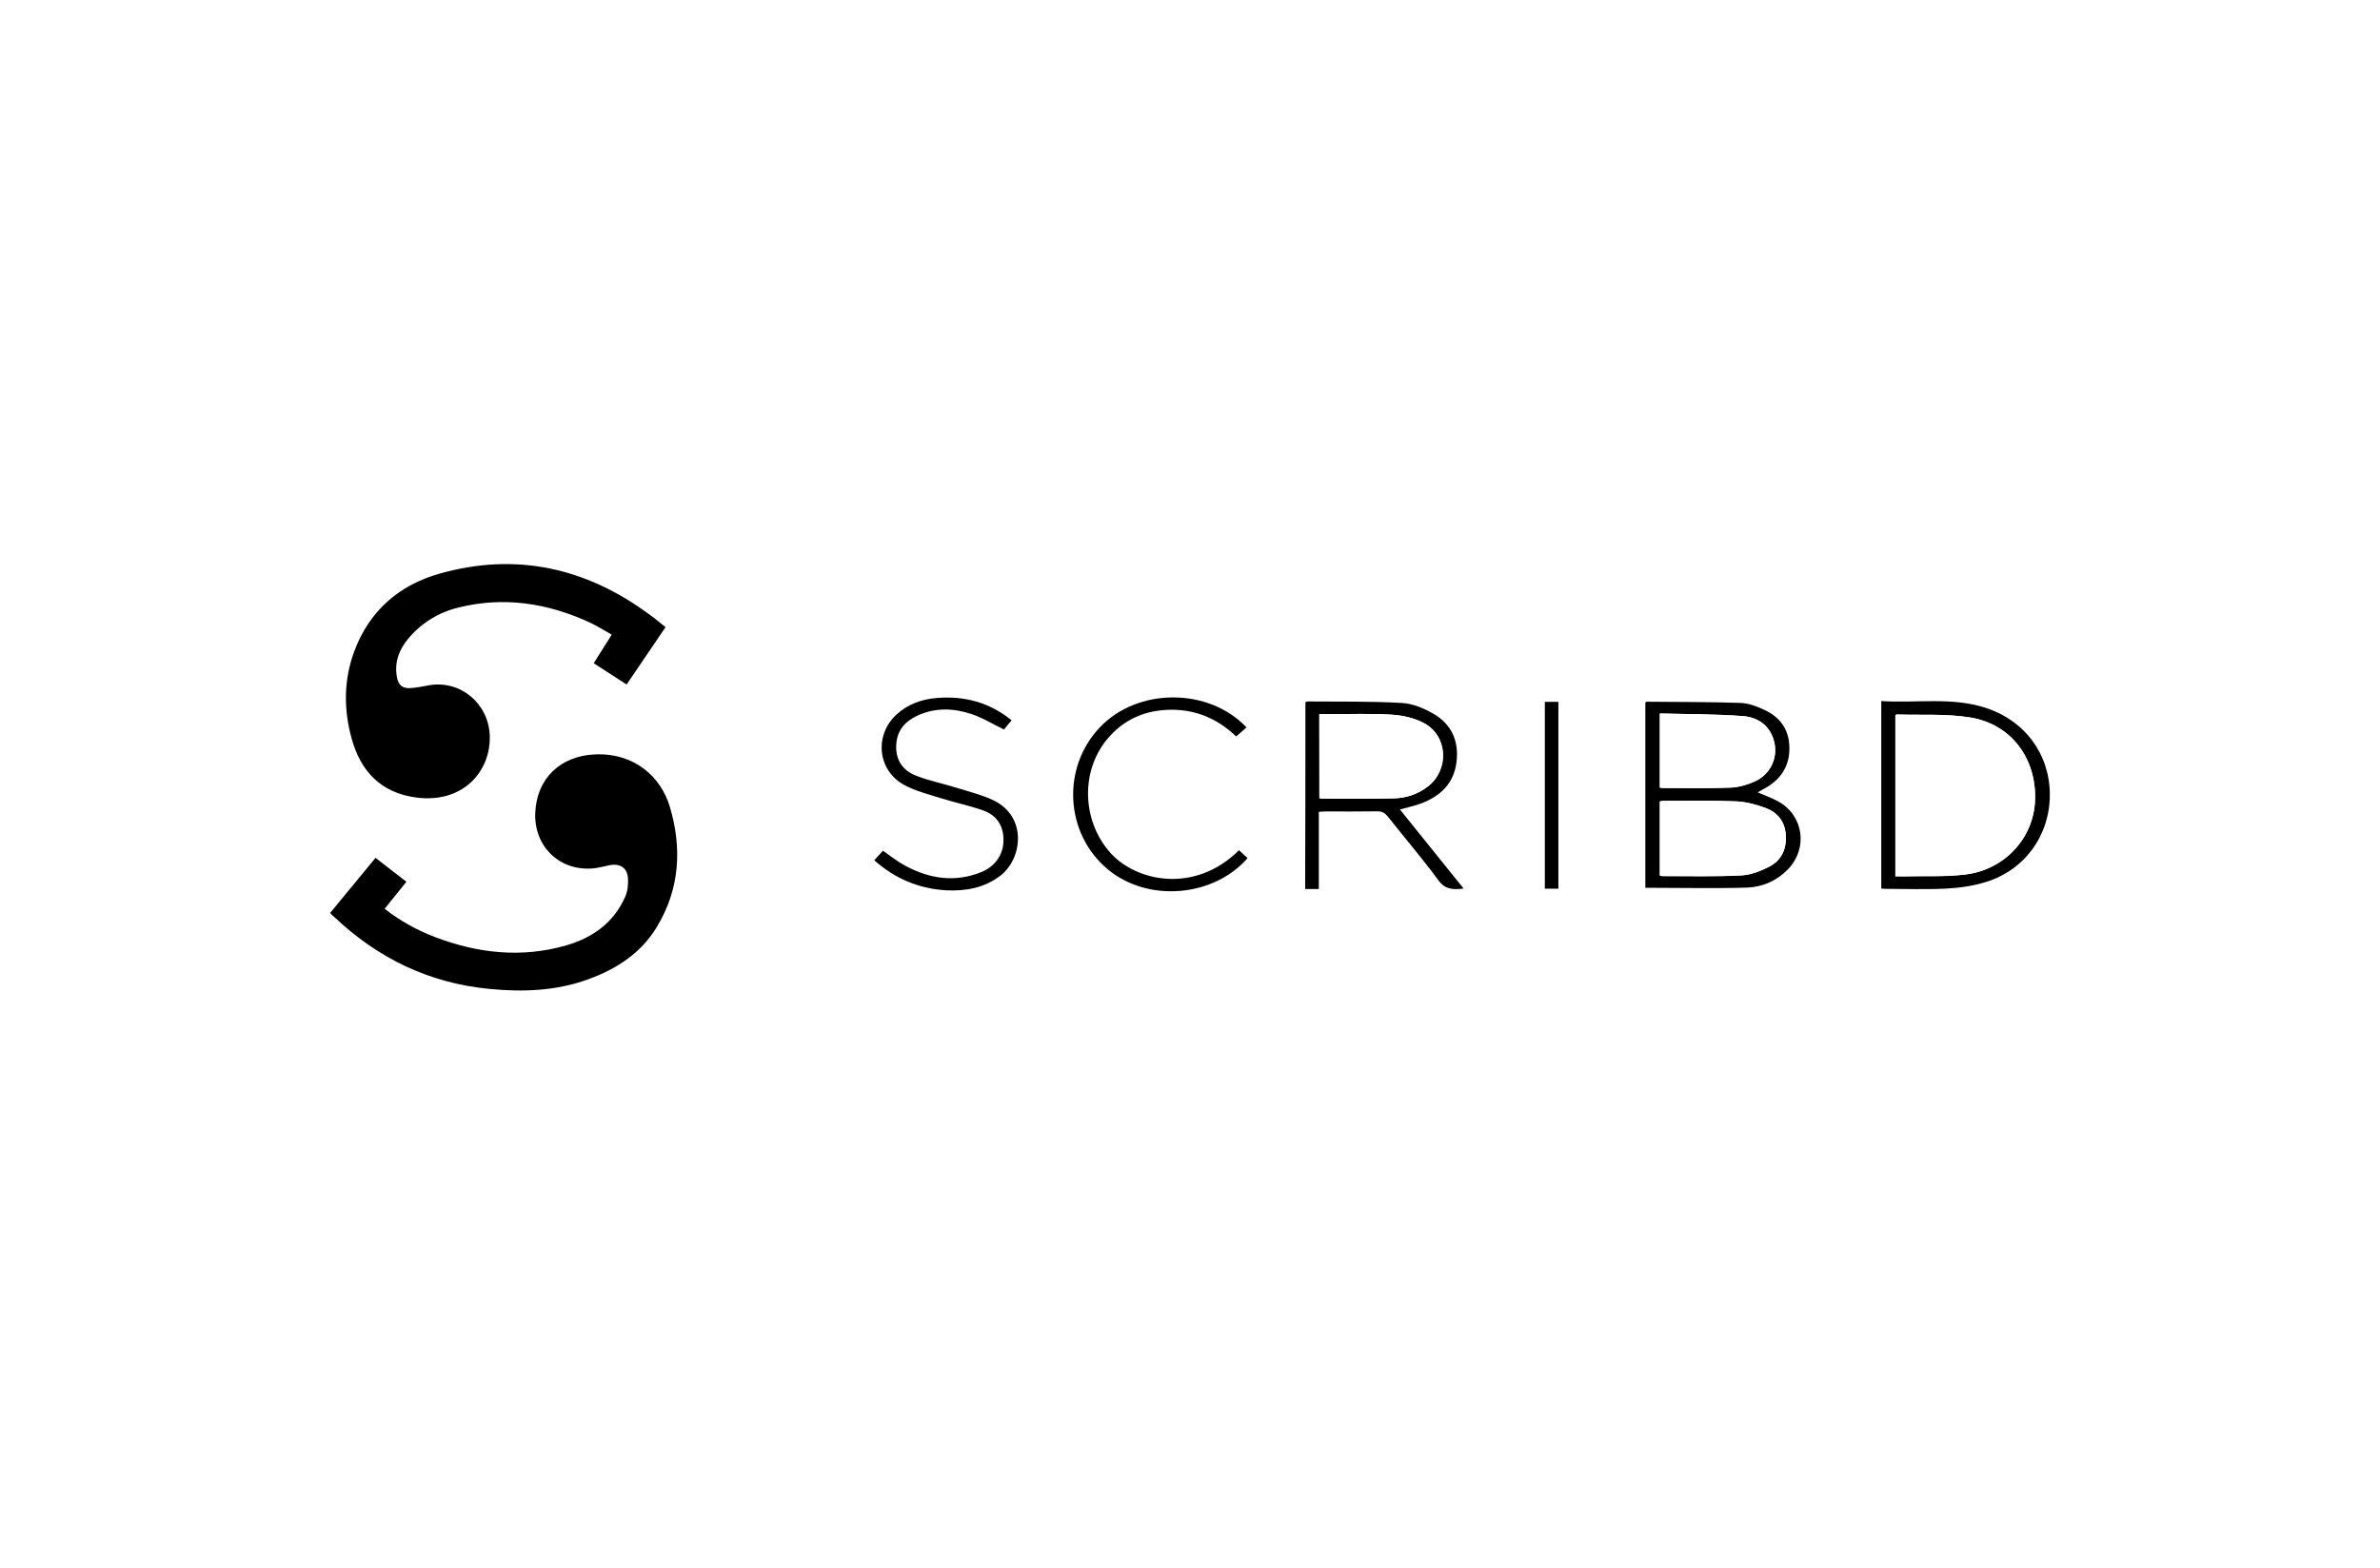 <svg width="173" height="114" viewBox="0 0 173 114" fill="none" xmlns="http://www.w3.org/2000/svg">
<rect width="173" height="114" fill="white"/>
<g clip-path="url(#clip0)">
<path d="M24 66.356C24.117 66.472 24.185 66.56 24.263 66.638C27.444 69.649 31.189 71.476 35.589 71.893C38.018 72.126 40.418 72.039 42.739 71.194C44.798 70.446 46.583 69.28 47.744 67.376C49.402 64.627 49.587 61.664 48.68 58.652C48.036 56.505 46.144 54.747 43.266 54.844C40.739 54.931 38.993 56.583 38.896 59.109C38.798 61.498 40.583 63.286 42.964 63.14C43.412 63.111 43.851 62.985 44.3 62.897C45.051 62.752 45.588 63.082 45.636 63.84C45.666 64.287 45.617 64.792 45.432 65.2C44.602 67.075 43.071 68.172 41.149 68.726C37.911 69.659 34.73 69.299 31.619 68.124C30.311 67.629 29.092 66.958 27.951 66.064C28.477 65.404 28.994 64.763 29.531 64.102C28.77 63.509 28.048 62.946 27.287 62.363C26.185 63.704 25.112 65.015 24 66.356ZM48.378 45.586C47.978 45.265 47.636 44.974 47.266 44.702C42.642 41.272 37.53 40.116 31.941 41.7C28.975 42.535 26.819 44.439 25.736 47.383C24.976 49.462 24.985 51.599 25.57 53.717C26.224 56.058 27.678 57.612 30.204 57.962C33.628 58.438 35.696 56.078 35.599 53.455C35.511 51.162 33.511 49.442 31.238 49.802C30.78 49.88 30.311 49.986 29.853 50.016C29.268 50.054 28.965 49.812 28.858 49.248C28.643 48.15 29.014 47.198 29.707 46.382C30.663 45.255 31.892 44.507 33.336 44.157C36.633 43.351 39.803 43.837 42.847 45.236C43.393 45.488 43.91 45.819 44.466 46.13C44.007 46.868 43.588 47.529 43.159 48.209C43.978 48.743 44.749 49.238 45.549 49.753C46.505 48.354 47.422 46.994 48.378 45.586ZM119.599 64.529C122.086 64.529 124.525 64.578 126.954 64.51C128.105 64.471 129.168 64.005 129.988 63.14C131.422 61.634 131.08 59.264 129.266 58.254C128.797 57.991 128.28 57.807 127.754 57.583C128.007 57.447 128.251 57.321 128.476 57.175C129.568 56.486 130.114 55.495 130.056 54.212C130.007 52.978 129.354 52.104 128.261 51.599C127.715 51.346 127.1 51.104 126.505 51.084C124.232 51.006 121.959 51.016 119.686 50.997C119.657 50.997 119.638 51.026 119.589 51.055C119.599 55.553 119.599 60.051 119.599 64.529ZM136.748 50.958C136.748 55.563 136.748 60.07 136.748 64.597C136.865 64.607 136.962 64.617 137.05 64.617C138.533 64.617 140.006 64.675 141.479 64.597C142.445 64.549 143.43 64.403 144.347 64.121C147.195 63.237 149.01 60.712 149 57.778C149 54.834 147.176 52.376 144.318 51.453C141.84 50.647 139.294 51.123 136.748 50.958ZM94.889 51.045C94.889 55.563 94.889 60.061 94.889 64.588C95.221 64.588 95.523 64.588 95.884 64.588C95.884 62.713 95.884 60.867 95.884 58.982C96.099 58.973 96.255 58.963 96.421 58.953C97.66 58.953 98.889 58.963 100.128 58.943C100.479 58.934 100.684 59.06 100.898 59.322C102.118 60.867 103.415 62.373 104.576 63.956C105.073 64.636 105.639 64.646 106.41 64.559C104.849 62.616 103.327 60.731 101.776 58.807C102.332 58.652 102.82 58.545 103.288 58.38C104.722 57.855 105.698 56.913 105.893 55.349C106.078 53.853 105.532 52.609 104.215 51.852C103.513 51.453 102.683 51.113 101.903 51.065C99.62 50.938 97.328 50.987 95.036 50.958C94.987 50.997 94.957 51.016 94.889 51.045ZM63.547 62.528C65.068 63.869 66.785 64.607 68.775 64.704C70.19 64.772 71.516 64.529 72.687 63.655C74.336 62.412 74.667 59.352 72.209 58.166C71.39 57.768 70.473 57.544 69.595 57.273C68.609 56.962 67.585 56.758 66.619 56.388C65.615 56.01 65.078 55.242 65.137 54.125C65.195 53.066 65.79 52.405 66.717 51.988C67.985 51.414 69.292 51.463 70.57 51.881C71.39 52.143 72.141 52.619 72.97 53.017C73.116 52.843 73.321 52.609 73.526 52.347C71.916 51.045 70.102 50.559 68.092 50.725C67 50.812 65.995 51.162 65.176 51.91C63.537 53.406 63.761 55.971 65.702 57.039C66.522 57.496 67.478 57.729 68.385 58.011C69.419 58.331 70.482 58.555 71.507 58.914C72.199 59.157 72.716 59.662 72.872 60.44C73.145 61.722 72.56 62.878 71.311 63.383C69.4 64.151 67.556 63.869 65.79 62.917C65.224 62.616 64.727 62.198 64.171 61.829C63.966 62.062 63.761 62.285 63.547 62.528ZM90.061 61.8C86.841 64.996 82.588 64.073 80.735 62.023C78.628 59.682 78.53 55.98 80.579 53.629C81.554 52.502 82.793 51.832 84.266 51.657C86.442 51.385 88.324 52.065 89.865 53.542C90.139 53.299 90.382 53.085 90.617 52.881C87.866 49.967 82.696 49.977 79.954 52.881C77.174 55.825 77.418 60.585 80.51 63.179C83.447 65.637 88.236 65.21 90.695 62.383C90.49 62.198 90.295 62.013 90.061 61.8ZM113.277 64.597C113.277 60.051 113.277 55.543 113.277 51.016C112.936 51.016 112.624 51.016 112.292 51.016C112.292 55.553 112.292 60.07 112.292 64.597C112.624 64.597 112.926 64.597 113.277 64.597Z" fill="white"/>
<path d="M24 66.356C25.112 65.005 26.185 63.694 27.297 62.353C28.048 62.936 28.77 63.5 29.541 64.092C29.004 64.753 28.497 65.394 27.96 66.055C29.102 66.948 30.321 67.619 31.628 68.114C34.74 69.299 37.92 69.649 41.159 68.716C43.081 68.163 44.612 67.065 45.441 65.19C45.627 64.782 45.675 64.277 45.646 63.83C45.597 63.072 45.061 62.742 44.31 62.888C43.861 62.975 43.422 63.111 42.973 63.13C40.603 63.266 38.818 61.479 38.906 59.099C39.003 56.583 40.739 54.931 43.276 54.834C46.154 54.727 48.046 56.486 48.69 58.642C49.587 61.654 49.412 64.617 47.753 67.366C46.602 69.28 44.817 70.436 42.749 71.184C40.427 72.029 38.028 72.117 35.599 71.883C31.199 71.466 27.453 69.649 24.273 66.628C24.185 66.57 24.117 66.482 24 66.356Z" fill="black"/>
<path d="M48.378 45.585C47.422 46.994 46.505 48.354 45.549 49.753C44.749 49.238 43.978 48.733 43.159 48.208C43.588 47.528 44.007 46.868 44.466 46.129C43.91 45.819 43.393 45.488 42.847 45.236C39.803 43.837 36.633 43.341 33.336 44.157C31.892 44.507 30.672 45.255 29.707 46.382C29.014 47.198 28.643 48.15 28.858 49.248C28.965 49.811 29.268 50.054 29.853 50.015C30.321 49.986 30.78 49.879 31.238 49.801C33.511 49.442 35.511 51.162 35.599 53.454C35.696 56.077 33.638 58.438 30.204 57.962C27.678 57.612 26.224 56.058 25.571 53.717C24.976 51.608 24.976 49.462 25.736 47.383C26.819 44.439 28.975 42.535 31.941 41.699C37.53 40.116 42.642 41.272 47.266 44.711C47.636 44.973 47.978 45.274 48.378 45.585Z" fill="black"/>
<path d="M119.599 64.529C119.599 60.051 119.599 55.553 119.599 51.064C119.647 51.035 119.667 51.006 119.696 51.006C121.969 51.026 124.242 51.016 126.515 51.093C127.11 51.113 127.724 51.346 128.271 51.608C129.363 52.114 130.017 52.988 130.066 54.222C130.124 55.514 129.578 56.505 128.485 57.185C128.251 57.331 128.007 57.447 127.763 57.593C128.29 57.826 128.807 58.001 129.276 58.263C131.09 59.273 131.431 61.634 129.997 63.15C129.178 64.014 128.115 64.481 126.964 64.519C124.525 64.587 122.096 64.529 119.599 64.529ZM120.652 63.635C120.72 63.655 120.769 63.684 120.808 63.684C122.72 63.684 124.642 63.733 126.554 63.635C127.256 63.606 127.978 63.315 128.612 62.994C129.529 62.518 129.89 61.654 129.802 60.633C129.724 59.701 129.188 59.05 128.349 58.739C127.666 58.486 126.915 58.282 126.183 58.253C124.437 58.176 122.681 58.215 120.925 58.215C120.837 58.215 120.74 58.244 120.652 58.263C120.652 60.07 120.652 61.858 120.652 63.635ZM120.652 51.861C120.652 53.736 120.652 55.485 120.652 57.253C120.74 57.262 120.798 57.282 120.867 57.282C122.506 57.282 124.144 57.321 125.783 57.253C126.378 57.233 127.003 57.049 127.549 56.806C128.739 56.272 129.295 54.989 128.924 53.775C128.593 52.677 127.715 52.123 126.671 52.055C124.681 51.9 122.691 51.91 120.652 51.861Z" fill="black"/>
<path d="M136.748 50.958C139.294 51.123 141.84 50.647 144.318 51.444C147.186 52.366 149 54.824 149 57.768C149 60.711 147.195 63.228 144.347 64.112C143.43 64.393 142.445 64.539 141.479 64.588C140.006 64.665 138.523 64.607 137.05 64.607C136.953 64.607 136.865 64.597 136.748 64.588C136.748 60.07 136.748 55.563 136.748 50.958ZM137.772 63.694C138.006 63.694 138.201 63.694 138.396 63.694C139.889 63.655 141.391 63.733 142.864 63.558C145.742 63.208 147.829 60.896 147.927 58.156C148.034 55.145 146.21 52.648 143.245 52.153C141.489 51.861 139.665 51.987 137.86 51.929C137.84 51.929 137.811 51.968 137.772 51.997C137.772 55.864 137.772 59.73 137.772 63.694Z" fill="black"/>
<path d="M94.889 51.045C94.967 51.016 94.987 50.987 95.016 50.987C97.308 51.006 99.601 50.967 101.884 51.094C102.674 51.133 103.503 51.482 104.195 51.881C105.512 52.638 106.059 53.872 105.873 55.378C105.688 56.942 104.703 57.884 103.269 58.409C102.801 58.584 102.313 58.681 101.757 58.836C103.308 60.76 104.83 62.645 106.39 64.588C105.62 64.675 105.054 64.665 104.556 63.985C103.386 62.392 102.098 60.896 100.879 59.351C100.664 59.089 100.459 58.963 100.108 58.972C98.879 58.992 97.64 58.982 96.401 58.982C96.245 58.982 96.089 58.992 95.865 59.011C95.865 60.896 95.865 62.742 95.865 64.617C95.504 64.617 95.201 64.617 94.87 64.617C94.889 60.06 94.889 55.562 94.889 51.045ZM95.904 58.011C95.992 58.03 96.05 58.05 96.109 58.05C97.845 58.05 99.581 58.069 101.318 58.03C102.215 58.001 103.074 57.719 103.796 57.156C105.366 55.932 105.229 53.464 103.483 52.551C102.791 52.191 101.952 51.997 101.162 51.949C99.63 51.851 98.079 51.919 96.538 51.91C96.333 51.91 96.128 51.91 95.894 51.91C95.904 53.979 95.904 55.99 95.904 58.011Z" fill="black"/>
<path d="M63.547 62.528C63.771 62.285 63.976 62.062 64.181 61.838C64.727 62.217 65.234 62.625 65.8 62.926C67.566 63.878 69.419 64.16 71.321 63.393C72.57 62.888 73.145 61.731 72.882 60.449C72.716 59.682 72.199 59.176 71.516 58.924C70.502 58.564 69.429 58.341 68.395 58.02C67.488 57.739 66.541 57.496 65.712 57.049C63.771 55.98 63.537 53.416 65.185 51.919C66.015 51.171 67.01 50.822 68.102 50.734C70.112 50.569 71.926 51.055 73.536 52.357C73.321 52.609 73.116 52.852 72.98 53.027C72.15 52.629 71.399 52.153 70.58 51.89C69.312 51.473 67.995 51.424 66.727 51.997C65.8 52.415 65.205 53.075 65.146 54.134C65.088 55.252 65.624 56.019 66.629 56.398C67.595 56.767 68.609 56.971 69.604 57.282C70.482 57.554 71.39 57.778 72.219 58.176C74.667 59.351 74.345 62.411 72.697 63.665C71.536 64.539 70.2 64.782 68.785 64.714C66.785 64.597 65.059 63.869 63.547 62.528Z" fill="black"/>
<path d="M90.061 61.799C90.285 62.003 90.49 62.188 90.685 62.373C88.227 65.2 83.437 65.637 80.501 63.169C77.408 60.575 77.155 55.805 79.945 52.871C82.696 49.967 87.856 49.967 90.607 52.871C90.373 53.085 90.129 53.289 89.856 53.532C88.324 52.055 86.442 51.375 84.256 51.647C82.783 51.832 81.544 52.502 80.569 53.62C78.52 55.97 78.618 59.672 80.735 62.013C82.598 64.073 86.841 64.996 90.061 61.799Z" fill="black"/>
<path d="M113.277 64.597C112.926 64.597 112.624 64.597 112.292 64.597C112.292 60.06 112.292 55.553 112.292 51.016C112.624 51.016 112.936 51.016 113.277 51.016C113.277 55.543 113.277 60.051 113.277 64.597Z" fill="black"/>
<path d="M120.652 63.636C120.652 61.848 120.652 60.061 120.652 58.254C120.74 58.234 120.837 58.205 120.925 58.205C122.681 58.205 124.437 58.166 126.183 58.244C126.915 58.273 127.656 58.477 128.349 58.73C129.188 59.041 129.724 59.691 129.802 60.624C129.89 61.644 129.529 62.509 128.612 62.985C127.978 63.315 127.256 63.597 126.554 63.626C124.642 63.723 122.73 63.665 120.808 63.675C120.769 63.684 120.72 63.655 120.652 63.636Z" fill="white"/>
<path d="M120.652 51.861C122.691 51.919 124.681 51.9 126.671 52.046C127.715 52.123 128.593 52.677 128.924 53.765C129.295 54.98 128.739 56.262 127.549 56.796C127.003 57.039 126.378 57.224 125.783 57.243C124.144 57.301 122.505 57.272 120.867 57.272C120.808 57.272 120.74 57.253 120.652 57.243C120.652 55.475 120.652 53.726 120.652 51.861Z" fill="white"/>
<path d="M137.772 63.694C137.772 59.74 137.772 55.864 137.772 52.007C137.811 51.978 137.84 51.939 137.86 51.939C139.655 51.997 141.479 51.871 143.245 52.162C146.21 52.658 148.034 55.145 147.927 58.166C147.829 60.906 145.732 63.218 142.864 63.568C141.391 63.752 139.889 63.665 138.396 63.704C138.201 63.694 138.016 63.694 137.772 63.694Z" fill="white"/>
<path d="M95.904 58.011C95.904 55.99 95.904 53.979 95.904 51.91C96.138 51.91 96.343 51.91 96.548 51.91C98.089 51.91 99.63 51.851 101.171 51.949C101.962 51.997 102.801 52.182 103.493 52.551C105.249 53.474 105.376 55.932 103.805 57.156C103.083 57.729 102.225 58.011 101.328 58.03C99.591 58.079 97.855 58.049 96.118 58.049C96.05 58.049 95.992 58.03 95.904 58.011Z" fill="white"/>
</g>
<defs>
<clipPath id="clip0">
<rect x="24" y="41" width="125" height="31" fill="white"/>
</clipPath>
</defs>
</svg>
